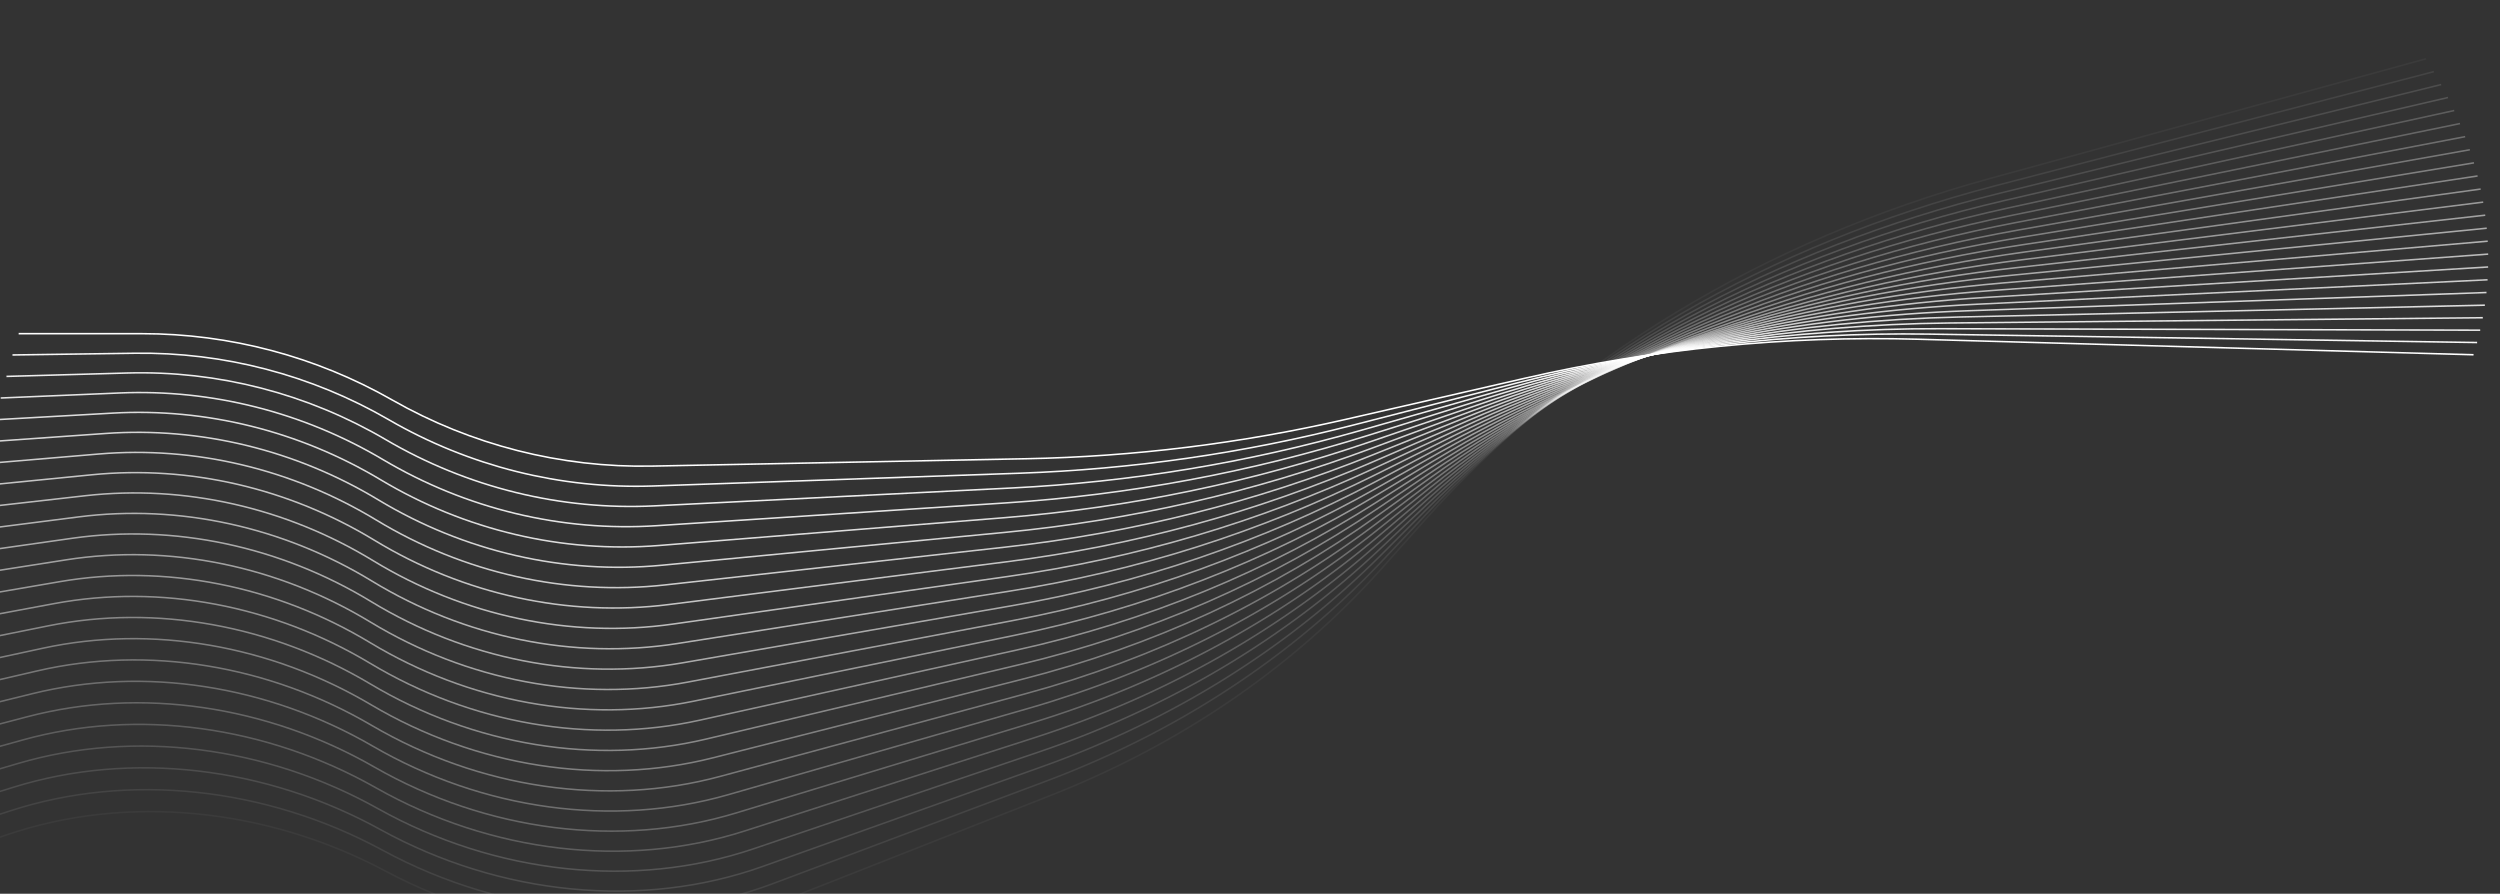 <?xml version="1.0" encoding="UTF-8"?> <svg xmlns="http://www.w3.org/2000/svg" width="1600" height="572" viewBox="0 0 1600 572" fill="none"><rect x="0" y="0" width="1600" height="572" fill="#333333" stroke="none"/> <path opacity="0.042" d="M-39.879 549.447L3.937 534.425C80.535 508.163 170.29 516.711 246.825 557.557V557.557C327.255 600.481 422.011 607.614 500.65 576.665L672.466 509.046C756.049 476.151 828.534 426.376 884.796 363.24L911.465 333.314C1003.82 229.679 1129.11 153.884 1273.66 114.202L1552.62 37.623" stroke="white"></path> <path opacity="0.083" d="M-39.561 533.997L6.376 519.006C82.14 494.282 170.062 503.568 244.983 544.208V544.208C323.665 586.888 416.43 594.87 494.286 565.661L669.651 499.868C753.366 468.46 826.665 420.412 884.589 358.972L911.942 329.96C1006.86 229.284 1132.9 156.402 1276.91 118.918L1557.65 45.849" stroke="white"></path> <path opacity="0.125" d="M-39.047 518.61L8.969 503.723C83.886 480.495 169.994 490.466 243.33 530.862V530.862C320.298 573.259 411.096 582.031 488.151 554.515L666.975 490.657C750.785 460.729 824.843 414.417 884.364 354.716L912.381 326.614C1009.76 228.938 1136.49 158.956 1279.95 123.637L1562.34 54.115" stroke="white"></path> <path opacity="0.167" d="M-38.341 503.288L11.711 488.574C85.769 466.802 170.086 477.407 241.867 517.521V517.521C317.156 559.595 406.014 569.099 482.249 543.232L664.438 481.414C748.306 452.957 823.07 408.392 884.12 350.469L912.781 323.275C1012.53 228.637 1139.88 161.542 1282.77 128.357L1566.69 62.414" stroke="white"></path> <path opacity="0.208" d="M-37.445 488.033L14.598 473.559C87.786 453.205 170.335 464.392 240.593 504.187V504.187C314.238 545.901 401.183 556.081 476.583 531.819L662.041 472.141C745.929 445.148 821.344 402.338 883.855 346.229L913.142 319.941C1015.15 228.381 1143.08 164.158 1285.36 133.075L1570.7 70.742" stroke="white"></path> <path opacity="0.25" d="M-36.361 472.848L17.625 458.68C89.933 439.703 170.74 451.425 239.507 490.864V490.864C311.546 532.181 396.607 542.983 471.157 520.282L659.783 462.843C743.655 437.303 819.669 396.255 883.57 341.995L913.464 316.612C1017.63 228.165 1146.07 166.8 1287.74 137.788L1574.37 79.092" stroke="white"></path> <path opacity="0.292" d="M-35.093 457.734L20.787 443.935C92.206 426.299 171.298 438.507 238.608 477.555V477.555C309.079 518.438 392.288 529.809 465.974 508.626L657.664 453.521C741.485 429.425 818.043 390.144 883.265 337.767L913.747 313.288C1019.97 227.989 1148.85 169.467 1289.9 142.496L1577.7 87.459" stroke="white"></path> <path opacity="0.333" d="M-33.642 442.694L24.079 429.326C94.603 412.992 172.008 425.64 237.896 464.262V464.262C306.838 504.676 388.226 516.565 461.037 496.859L655.684 444.178C739.42 421.515 816.468 384.005 882.938 333.541L913.99 309.967C1022.16 227.846 1151.44 172.153 1291.83 147.194L1580.69 95.838" stroke="white"></path> <path opacity="0.375" d="M-32.013 427.729L27.498 414.85C97.121 399.782 172.868 412.825 237.369 450.988V450.988C304.823 490.897 384.423 503.255 456.348 484.984L653.844 434.816C737.46 413.575 814.945 377.839 882.591 329.316L914.194 306.647C1024.21 227.736 1153.82 174.857 1293.54 151.879L1583.34 104.223" stroke="white"></path> <path opacity="0.417" d="M-30.207 412.843L31.039 400.509C99.755 386.67 173.875 400.066 237.028 437.735V437.735C303.034 477.107 380.881 489.887 451.911 473.011L652.141 425.438C735.606 405.608 813.474 371.647 882.223 325.091L914.358 303.33C1026.11 227.656 1155.99 177.575 1295.03 156.551L1585.65 112.609" stroke="white"></path> <path opacity="0.458" d="M-28.228 398.035L34.697 386.301C102.503 373.657 175.028 387.363 236.87 424.507V424.507C301.471 463.308 377.6 476.463 447.728 460.942L650.578 416.047C733.858 397.615 812.057 365.429 881.835 320.865L914.482 300.014C1027.86 227.602 1157.96 180.304 1296.3 161.206L1587.62 120.989" stroke="white"></path> <path opacity="0.5" d="M-26.079 383.31L38.469 372.228C105.362 360.744 176.324 374.719 236.894 411.306V411.306C300.134 449.505 374.582 462.991 443.801 448.787L649.152 406.646C732.216 389.6 810.694 359.188 881.426 316.635L916.799 295.354C1030.23 227.116 1158.82 183.156 1294.67 166.176L1589.25 129.359" stroke="white"></path> <path opacity="0.542" d="M-23.762 368.667L42.349 358.288C108.327 347.929 177.761 362.135 237.1 398.135V398.135C299.023 435.701 371.827 449.476 440.132 436.549L647.864 397.236C730.681 381.563 809.386 352.923 880.997 312.402L921.203 289.651C1033.17 226.296 1158.65 186.08 1290.42 171.324L1590.55 137.714" stroke="white"></path> <path opacity="0.583" d="M-21.28 354.11L46.334 344.48C111.396 335.214 179.336 349.614 237.487 384.996V384.996C298.137 421.9 369.336 435.923 436.723 424.237L646.712 387.821C729.253 373.507 808.133 346.635 880.549 308.162L925.725 284.161C1036.01 225.57 1158.28 188.961 1285.92 176.318L1591.51 146.048" stroke="white"></path> <path opacity="0.625" d="M-18.636 339.639L50.419 330.805C114.567 322.599 181.049 337.157 238.052 371.893V371.893C297.476 408.104 367.11 422.336 433.575 411.854L645.697 378.402C727.932 365.433 806.938 340.326 880.083 303.916L930.361 278.888C1038.75 224.935 1157.7 191.798 1281.18 181.155L1592.14 154.355" stroke="white"></path> <path opacity="0.667" d="M-15.833 325.256L54.601 317.261C117.835 310.083 182.896 324.765 238.795 358.827V358.827C297.04 394.318 365.149 408.722 430.691 399.408L644.818 368.982C726.719 357.344 805.799 333.995 879.598 299.66L935.102 273.837C1041.39 224.39 1156.91 194.585 1276.2 185.832L1592.44 162.629" stroke="white"></path> <path opacity="0.708" d="M-12.875 310.964L58.875 303.849C121.197 297.668 184.875 312.441 239.715 345.802V345.802C296.829 380.546 363.454 395.086 428.072 386.906L644.073 359.565C725.613 349.243 804.718 327.645 879.097 295.396L939.942 269.015C1043.92 223.934 1155.91 197.321 1270.98 190.347L1592.4 170.868" stroke="white"></path> <path opacity="0.75" d="M-9.764 296.762L63.236 290.565C124.651 285.351 186.984 300.183 240.809 332.818V332.818C296.841 366.79 362.024 381.431 425.719 374.351L643.463 350.149C724.616 341.129 803.696 321.275 878.579 291.12L944.873 264.425C1046.34 223.565 1154.7 200.001 1265.52 194.695L1592.04 179.062" stroke="white"></path> <path opacity="0.792" d="M-6.503 282.654L67.682 277.412C128.192 273.136 189.221 287.997 242.077 319.88V319.88C297.075 353.055 360.859 367.766 423.633 361.753L642.985 340.741C723.725 333.007 802.734 314.887 878.046 286.834L949.887 260.073C1048.65 223.283 1153.28 202.624 1259.82 198.875L1591.35 187.21" stroke="white"></path> <path opacity="0.833" d="M-3.095 268.64L72.206 264.387C131.818 261.02 191.582 275.883 243.516 306.991V306.991C297.531 339.345 359.961 354.095 421.816 349.116L642.64 331.341C722.942 324.878 801.832 308.483 877.5 282.535L954.979 255.964C1050.85 223.087 1151.65 205.186 1253.87 202.884L1590.33 195.305" stroke="white"></path> <path opacity="0.875" d="M0.456 254.721L76.805 251.489C135.525 249.004 194.066 263.841 245.125 294.151V294.151C298.208 325.662 359.327 340.421 420.268 336.445L643.566 321.877C722.649 316.718 800.627 302.177 875.854 278.562L960.141 252.103C1052.93 222.975 1149.81 207.683 1247.68 206.715L1588.99 203.341" stroke="white"></path> <path opacity="0.917" d="M4.148 240.9L81.475 238.719C139.311 237.088 196.671 251.874 246.903 281.364V281.364C299.106 312.011 358.959 326.752 418.992 323.749L647.889 312.298C723.56 308.512 798.425 296.138 871.044 275.414L965.366 248.496C1054.9 222.946 1147.76 210.111 1241.24 210.367L1587.33 211.315" stroke="white"></path> <path opacity="0.958" d="M7.977 227.176L86.212 226.073C143.172 225.27 199.393 239.982 248.848 268.632V268.632C300.222 298.394 358.856 313.093 417.987 311.032L652.382 302.866C724.589 300.35 796.252 290.015 866.114 272.041L970.648 245.148C1056.74 222.999 1145.5 212.468 1234.56 213.835L1585.35 219.22" stroke="white"></path> <path d="M11.941 213.552H91.01C147.104 213.552 202.231 228.168 250.957 255.958V255.958C301.555 284.816 359.017 299.447 417.254 298.302L657.044 293.585C725.737 292.233 794.107 283.806 861.072 268.437L975.978 242.065C1058.47 223.133 1143.02 214.749 1227.62 217.115L1583.06 227.052" stroke="white"></path> </svg> 